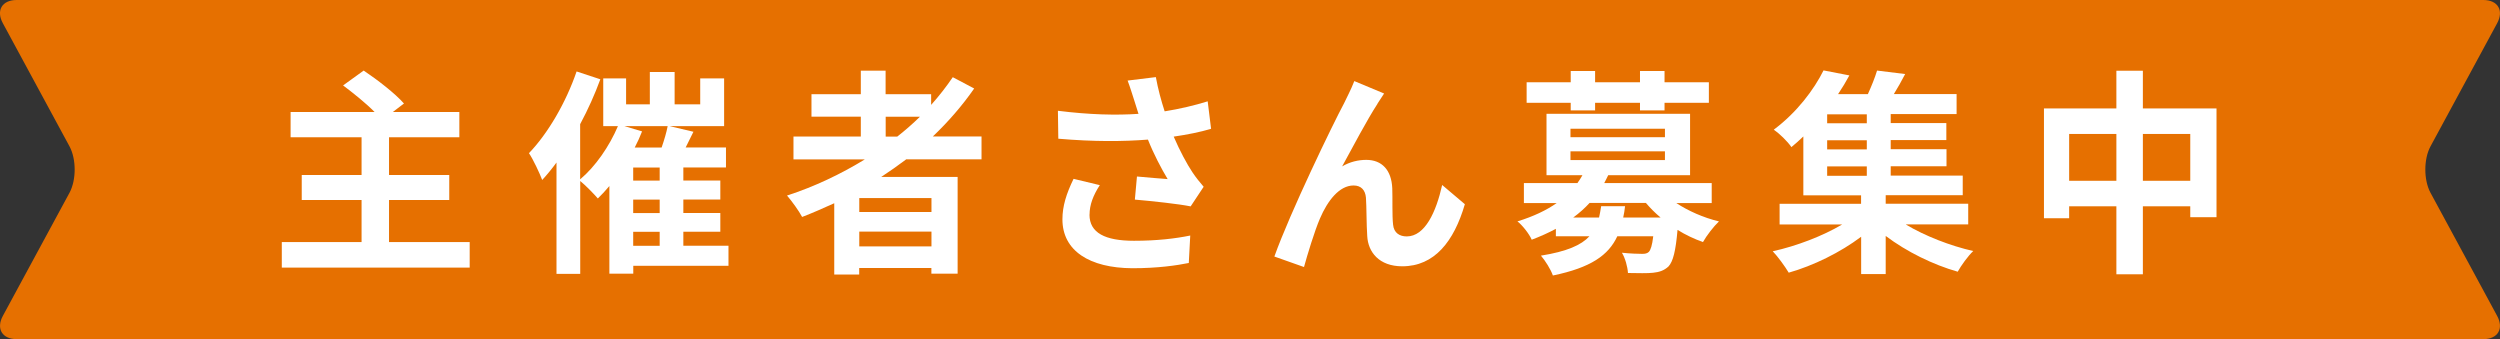 <?xml version="1.0" encoding="UTF-8"?><svg id="_レイヤー_2" xmlns="http://www.w3.org/2000/svg" viewBox="0 0 309.62 42"><rect x="0" y="0" width="309.62" height="42" fill="#333333" stroke="none"/><defs><style>.cls-1{fill:#fff;}.cls-2{fill:#e67000;}</style></defs><g id="_デザイン"><g><path class="cls-2" d="M309.27,2.87c.85-1.58,.08-2.87-1.71-2.87H2.06C.26,0-.51,1.29,.35,2.87l8.26,15.26c.85,1.58,.85,4.16,0,5.74L.35,39.13c-.85,1.58-.08,2.87,1.71,2.87H307.56c1.79,0,2.56-1.29,1.71-2.87l-8.26-15.26c-.85-1.58-.85-4.16,0-5.74l8.26-15.26Z"/><g><path class="cls-1" d="M58.17,29.98v3.16h-23.27v-3.16h9.88v-5.21h-7.41v-3.1h7.41v-4.67h-8.79v-3.13h10.4c-1.09-1.11-2.65-2.35-3.9-3.29l2.55-1.84c1.66,1.11,3.9,2.83,4.99,4.08l-1.38,1.05h8.24v3.13h-8.71v4.67h7.46v3.1h-7.46v5.21h9.98Z"/><path class="cls-1" d="M90.23,32.92h-11.8v.97h-2.96v-10.85c-.47,.57-.96,1.08-1.43,1.54-.49-.57-1.51-1.62-2.18-2.16v11.5h-2.94v-13.79c-.57,.78-1.17,1.51-1.77,2.16-.29-.78-1.12-2.56-1.64-3.32,2.34-2.43,4.58-6.26,5.9-10.12l2.94,.97c-.68,1.86-1.53,3.75-2.5,5.56v6.83c1.9-1.59,3.61-4.08,4.68-6.59h-1.82v-5.91h2.83v3.21h2.94v-4h3.07v4h3.17v-3.21h2.96v5.91h-6.76l2.96,.7-.96,1.94h4.99v2.48h-5.28v1.62h4.58v2.35h-4.58v1.67h4.58v2.32h-4.58v1.73h5.59v2.48Zm-10.71-16.65c-.26,.67-.57,1.35-.91,2h3.33c.31-.89,.6-1.86,.75-2.65h-5.36l2.18,.65Zm2.18,4.48h-3.28v1.62h3.28v-1.62Zm0,3.97h-3.28v1.67h3.28v-1.67Zm-3.28,5.72h3.28v-1.73h-3.28v1.73Z"/><path class="cls-1" d="M112.21,19.75c-1.01,.76-2,1.46-3.07,2.16h9.46v11.98h-3.25v-.7h-8.94v.81h-3.09v-8.83c-1.3,.59-2.65,1.19-3.98,1.7-.36-.7-1.3-2-1.87-2.65,3.41-1.11,6.65-2.65,9.64-4.48h-8.84v-2.83h8.34v-2.46h-6.11v-2.78h6.11v-2.92h3.07v2.92h5.64v1.32c.99-1.11,1.87-2.24,2.68-3.43l2.65,1.4c-1.48,2.13-3.22,4.13-5.12,5.94h6.03v2.83h-9.36Zm3.15,4.78h-8.94v1.73h8.94v-1.73Zm0,5.99v-1.84h-8.94v1.84h8.94Zm-5.67-13.6h1.43c.99-.78,1.92-1.59,2.81-2.46h-4.24v2.46Z"/><path class="cls-1" d="M139.64,9.98l3.51-.43c.26,1.43,.65,2.89,1.09,4.24,1.87-.3,3.69-.73,5.33-1.24l.42,3.4c-1.33,.41-2.99,.73-4.63,.97,.75,1.75,1.66,3.43,2.31,4.4,.44,.67,.94,1.27,1.4,1.81l-1.61,2.43c-1.46-.3-4.73-.65-6.91-.84l.26-2.86c1.27,.11,2.99,.27,3.8,.32-.78-1.3-1.72-3.08-2.44-4.89-3.09,.24-6.65,.27-11.1-.11l-.05-3.46c3.9,.49,7.23,.57,9.98,.38-.21-.62-.36-1.19-.52-1.65-.21-.62-.49-1.59-.83-2.48Zm-4.71,16.6c0,2.27,1.95,3.24,5.51,3.24,2.83,0,5.12-.27,6.97-.65l-.18,3.4c-1.48,.3-3.82,.65-6.99,.65-5.3-.03-8.66-2.16-8.66-6.05,0-1.65,.49-3.19,1.38-5.02l3.25,.78c-.83,1.27-1.27,2.46-1.27,3.64Z"/><path class="cls-1" d="M170.61,12.84c-1.27,1.94-3.09,5.4-4.39,7.77,.96-.57,2-.81,2.99-.81,1.95,0,3.12,1.27,3.22,3.51,.05,1.21-.03,3.37,.1,4.51,.1,1.05,.83,1.46,1.69,1.46,2.26,0,3.64-3.02,4.39-6.37l2.81,2.38c-1.35,4.62-3.77,7.69-7.75,7.69-2.89,0-4.24-1.78-4.34-3.75-.1-1.43-.08-3.64-.16-4.75-.08-.94-.6-1.51-1.53-1.51-1.77,0-3.22,1.89-4.16,4.08-.68,1.57-1.59,4.59-1.98,6.02l-3.67-1.3c1.92-5.4,7.25-16.41,8.63-18.98,.34-.73,.83-1.62,1.27-2.75l3.69,1.54c-.26,.38-.55,.84-.83,1.27Z"/><path class="cls-1" d="M207.61,25.15c1.48,.97,3.35,1.81,5.28,2.27-.65,.62-1.53,1.75-1.98,2.56-1.07-.38-2.16-.89-3.15-1.51-.23,2.62-.55,3.91-1.12,4.53-.55,.51-1.14,.7-1.9,.78-.68,.08-1.87,.05-3.12,.03-.05-.78-.34-1.84-.75-2.51,1.04,.11,2.05,.14,2.5,.14,.39,0,.62-.05,.83-.24,.23-.24,.42-.81,.55-1.94h-4.45c-1.09,2.35-3.28,3.89-7.98,4.86-.26-.76-.96-1.86-1.48-2.46,3.2-.51,4.99-1.3,6.01-2.4h-4.16v-.92c-.91,.49-1.92,.94-2.99,1.35-.31-.73-1.17-1.81-1.77-2.27,2-.62,3.59-1.38,4.86-2.27h-4.06v-2.48h6.63c.23-.32,.44-.65,.62-.97h-4.45v-7.61h17.78v7.61h-10.14c-.16,.32-.31,.65-.49,.97h13.31v2.48h-4.39Zm-13.08-12.42h-5.46v-2.54h5.46v-1.4h3.02v1.4h5.56v-1.4h3.04v1.4h5.49v2.54h-5.49v.94h-3.04v-.94h-5.56v.94h-3.02v-.94Zm-.03,4.26h11.7v-1.05h-11.7v1.05Zm0,2.83h11.7v-1.08h-11.7v1.08Zm6.76,5.72c-.05,.49-.13,.94-.23,1.4h4.63c-.68-.57-1.27-1.16-1.82-1.81h-6.97c-.6,.65-1.25,1.24-2.03,1.81h3.2c.1-.43,.18-.89,.26-1.4h2.96Z"/><path class="cls-1" d="M236.06,27.82c2.34,1.4,5.46,2.62,8.32,3.27-.65,.62-1.51,1.81-1.92,2.56-3.04-.86-6.34-2.48-8.92-4.43v4.72h-3.04v-4.62c-2.57,1.94-5.93,3.59-8.97,4.45-.47-.78-1.33-1.97-1.98-2.65,2.96-.65,6.19-1.89,8.6-3.32h-7.75v-2.56h10.09v-1.05h-7.15v-7.29c-.47,.46-.96,.89-1.48,1.32-.49-.73-1.51-1.7-2.18-2.16,2.89-2.16,4.99-4.99,6.16-7.34l3.2,.62c-.42,.78-.88,1.54-1.4,2.32h3.69c.44-.97,.88-2.05,1.14-2.92l3.48,.43c-.44,.86-.94,1.73-1.4,2.48h7.77v2.48h-8.16v1.11h6.89v2.11h-6.89v1.13h6.91v2.11h-6.91v1.16h8.92v2.43h-9.54v1.05h10.22v2.56h-7.69Zm-4.86-13.66h-4.91v1.11h4.91v-1.11Zm0,3.21h-4.91v1.13h4.91v-1.13Zm-4.91,4.4h4.91v-1.16h-4.91v1.16Z"/><path class="cls-1" d="M274.51,13.43v13.47h-3.25v-1.35h-5.87v8.42h-3.28v-8.42h-5.85v1.48h-3.12V13.43h8.97v-4.67h3.28v4.67h9.12Zm-12.4,8.96v-5.8h-5.85v5.8h5.85Zm9.15,0v-5.8h-5.87v5.8h5.87Z"/></g></g></g></svg>